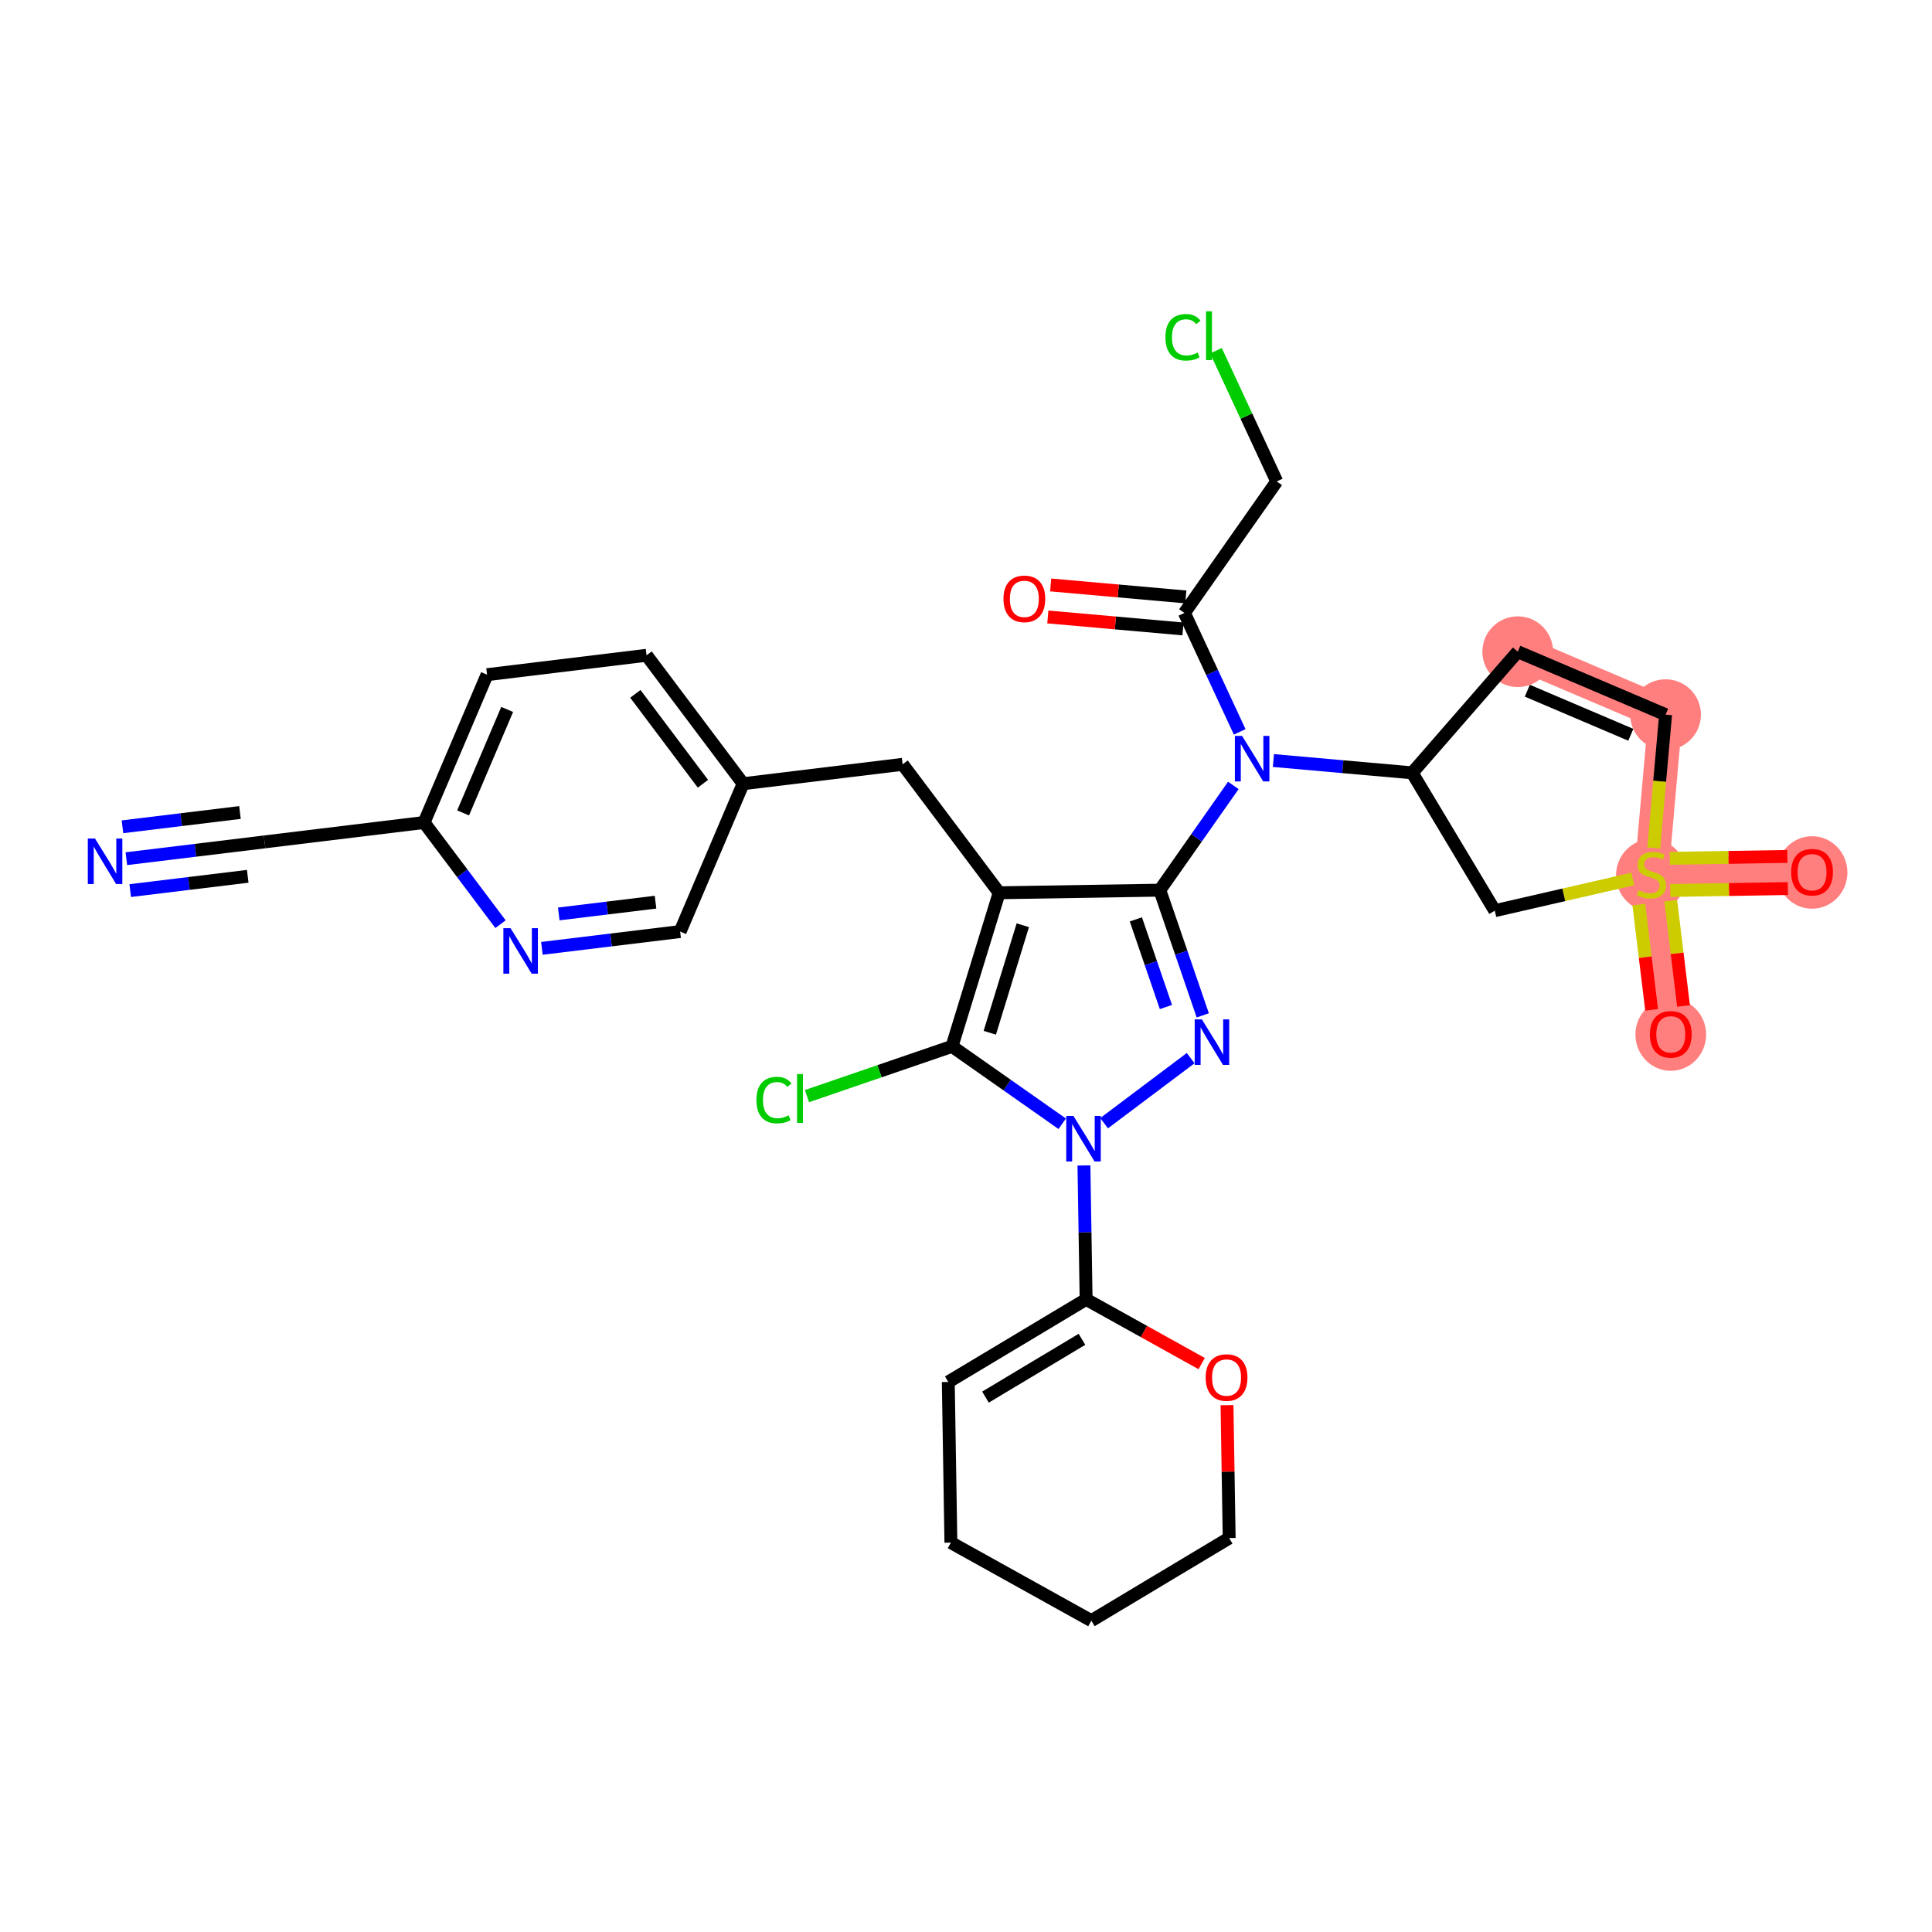 <?xml version='1.0' encoding='iso-8859-1'?>
<svg version='1.1' baseProfile='full'
              xmlns='http://www.w3.org/2000/svg'
                      xmlns:rdkit='http://www.rdkit.org/xml'
                      xmlns:xlink='http://www.w3.org/1999/xlink'
                  xml:space='preserve'
width='300px' height='300px' viewBox='0 0 300 300'>
<!-- END OF HEADER -->
<rect style='opacity:1.0;fill:#FFFFFF;stroke:none' width='300' height='300' x='0' y='0'> </rect>
<rect style='opacity:1.0;fill:#FFFFFF;stroke:none' width='300' height='300' x='0' y='0'> </rect>
<path d='M 235.675,101.196 L 258.631,110.972' style='fill:none;fill-rule:evenodd;stroke:#FF7F7F;stroke-width:5.3px;stroke-linecap:butt;stroke-linejoin:miter;stroke-opacity:1' />
<path d='M 258.631,110.972 L 256.426,135.825' style='fill:none;fill-rule:evenodd;stroke:#FF7F7F;stroke-width:5.3px;stroke-linecap:butt;stroke-linejoin:miter;stroke-opacity:1' />
<path d='M 256.426,135.825 L 281.374,135.42' style='fill:none;fill-rule:evenodd;stroke:#FF7F7F;stroke-width:5.3px;stroke-linecap:butt;stroke-linejoin:miter;stroke-opacity:1' />
<path d='M 256.426,135.825 L 259.437,160.593' style='fill:none;fill-rule:evenodd;stroke:#FF7F7F;stroke-width:5.3px;stroke-linecap:butt;stroke-linejoin:miter;stroke-opacity:1' />
<ellipse cx='235.675' cy='101.196' rx='4.99' ry='4.99'  style='fill:#FF7F7F;fill-rule:evenodd;stroke:#FF7F7F;stroke-width:1.0px;stroke-linecap:butt;stroke-linejoin:miter;stroke-opacity:1' />
<ellipse cx='258.631' cy='110.972' rx='4.99' ry='4.99'  style='fill:#FF7F7F;fill-rule:evenodd;stroke:#FF7F7F;stroke-width:1.0px;stroke-linecap:butt;stroke-linejoin:miter;stroke-opacity:1' />
<ellipse cx='256.426' cy='135.92' rx='4.99' ry='5.116'  style='fill:#FF7F7F;fill-rule:evenodd;stroke:#FF7F7F;stroke-width:1.0px;stroke-linecap:butt;stroke-linejoin:miter;stroke-opacity:1' />
<ellipse cx='281.374' cy='135.475' rx='4.99' ry='5.13'  style='fill:#FF7F7F;fill-rule:evenodd;stroke:#FF7F7F;stroke-width:1.0px;stroke-linecap:butt;stroke-linejoin:miter;stroke-opacity:1' />
<ellipse cx='259.437' cy='160.648' rx='4.99' ry='5.13'  style='fill:#FF7F7F;fill-rule:evenodd;stroke:#FF7F7F;stroke-width:1.0px;stroke-linecap:butt;stroke-linejoin:miter;stroke-opacity:1' />
<path class='bond-0 atom-0 atom-1' d='M 19.619,133.338 L 30.352,132.033' style='fill:none;fill-rule:evenodd;stroke:#0000FF;stroke-width:2.0px;stroke-linecap:butt;stroke-linejoin:miter;stroke-opacity:1' />
<path class='bond-0 atom-0 atom-1' d='M 30.352,132.033 L 41.084,130.728' style='fill:none;fill-rule:evenodd;stroke:#000000;stroke-width:2.0px;stroke-linecap:butt;stroke-linejoin:miter;stroke-opacity:1' />
<path class='bond-0 atom-0 atom-1' d='M 20.222,138.291 L 29.344,137.182' style='fill:none;fill-rule:evenodd;stroke:#0000FF;stroke-width:2.0px;stroke-linecap:butt;stroke-linejoin:miter;stroke-opacity:1' />
<path class='bond-0 atom-0 atom-1' d='M 29.344,137.182 L 38.467,136.073' style='fill:none;fill-rule:evenodd;stroke:#000000;stroke-width:2.0px;stroke-linecap:butt;stroke-linejoin:miter;stroke-opacity:1' />
<path class='bond-0 atom-0 atom-1' d='M 19.017,128.384 L 28.14,127.275' style='fill:none;fill-rule:evenodd;stroke:#0000FF;stroke-width:2.0px;stroke-linecap:butt;stroke-linejoin:miter;stroke-opacity:1' />
<path class='bond-0 atom-0 atom-1' d='M 28.14,127.275 L 37.262,126.166' style='fill:none;fill-rule:evenodd;stroke:#000000;stroke-width:2.0px;stroke-linecap:butt;stroke-linejoin:miter;stroke-opacity:1' />
<path class='bond-1 atom-1 atom-2' d='M 41.084,130.728 L 65.852,127.717' style='fill:none;fill-rule:evenodd;stroke:#000000;stroke-width:2.0px;stroke-linecap:butt;stroke-linejoin:miter;stroke-opacity:1' />
<path class='bond-2 atom-2 atom-3' d='M 65.852,127.717 L 75.629,104.762' style='fill:none;fill-rule:evenodd;stroke:#000000;stroke-width:2.0px;stroke-linecap:butt;stroke-linejoin:miter;stroke-opacity:1' />
<path class='bond-2 atom-2 atom-3' d='M 71.91,126.229 L 78.753,110.161' style='fill:none;fill-rule:evenodd;stroke:#000000;stroke-width:2.0px;stroke-linecap:butt;stroke-linejoin:miter;stroke-opacity:1' />
<path class='bond-32 atom-32 atom-2' d='M 77.719,143.505 L 71.786,135.611' style='fill:none;fill-rule:evenodd;stroke:#0000FF;stroke-width:2.0px;stroke-linecap:butt;stroke-linejoin:miter;stroke-opacity:1' />
<path class='bond-32 atom-32 atom-2' d='M 71.786,135.611 L 65.852,127.717' style='fill:none;fill-rule:evenodd;stroke:#000000;stroke-width:2.0px;stroke-linecap:butt;stroke-linejoin:miter;stroke-opacity:1' />
<path class='bond-3 atom-3 atom-4' d='M 75.629,104.762 L 100.397,101.751' style='fill:none;fill-rule:evenodd;stroke:#000000;stroke-width:2.0px;stroke-linecap:butt;stroke-linejoin:miter;stroke-opacity:1' />
<path class='bond-4 atom-4 atom-5' d='M 100.397,101.751 L 115.389,121.695' style='fill:none;fill-rule:evenodd;stroke:#000000;stroke-width:2.0px;stroke-linecap:butt;stroke-linejoin:miter;stroke-opacity:1' />
<path class='bond-4 atom-4 atom-5' d='M 98.657,107.741 L 109.151,121.702' style='fill:none;fill-rule:evenodd;stroke:#000000;stroke-width:2.0px;stroke-linecap:butt;stroke-linejoin:miter;stroke-opacity:1' />
<path class='bond-5 atom-5 atom-6' d='M 115.389,121.695 L 140.157,118.684' style='fill:none;fill-rule:evenodd;stroke:#000000;stroke-width:2.0px;stroke-linecap:butt;stroke-linejoin:miter;stroke-opacity:1' />
<path class='bond-30 atom-5 atom-31' d='M 115.389,121.695 L 105.612,144.651' style='fill:none;fill-rule:evenodd;stroke:#000000;stroke-width:2.0px;stroke-linecap:butt;stroke-linejoin:miter;stroke-opacity:1' />
<path class='bond-6 atom-6 atom-7' d='M 140.157,118.684 L 155.148,138.629' style='fill:none;fill-rule:evenodd;stroke:#000000;stroke-width:2.0px;stroke-linecap:butt;stroke-linejoin:miter;stroke-opacity:1' />
<path class='bond-7 atom-7 atom-8' d='M 155.148,138.629 L 180.095,138.223' style='fill:none;fill-rule:evenodd;stroke:#000000;stroke-width:2.0px;stroke-linecap:butt;stroke-linejoin:miter;stroke-opacity:1' />
<path class='bond-33 atom-29 atom-7' d='M 147.825,162.48 L 155.148,138.629' style='fill:none;fill-rule:evenodd;stroke:#000000;stroke-width:2.0px;stroke-linecap:butt;stroke-linejoin:miter;stroke-opacity:1' />
<path class='bond-33 atom-29 atom-7' d='M 153.694,160.367 L 158.82,143.671' style='fill:none;fill-rule:evenodd;stroke:#000000;stroke-width:2.0px;stroke-linecap:butt;stroke-linejoin:miter;stroke-opacity:1' />
<path class='bond-8 atom-8 atom-9' d='M 180.095,138.223 L 185.804,130.091' style='fill:none;fill-rule:evenodd;stroke:#000000;stroke-width:2.0px;stroke-linecap:butt;stroke-linejoin:miter;stroke-opacity:1' />
<path class='bond-8 atom-8 atom-9' d='M 185.804,130.091 L 191.513,121.959' style='fill:none;fill-rule:evenodd;stroke:#0000FF;stroke-width:2.0px;stroke-linecap:butt;stroke-linejoin:miter;stroke-opacity:1' />
<path class='bond-20 atom-8 atom-21' d='M 180.095,138.223 L 183.43,147.945' style='fill:none;fill-rule:evenodd;stroke:#000000;stroke-width:2.0px;stroke-linecap:butt;stroke-linejoin:miter;stroke-opacity:1' />
<path class='bond-20 atom-8 atom-21' d='M 183.43,147.945 L 186.765,157.667' style='fill:none;fill-rule:evenodd;stroke:#0000FF;stroke-width:2.0px;stroke-linecap:butt;stroke-linejoin:miter;stroke-opacity:1' />
<path class='bond-20 atom-8 atom-21' d='M 176.376,142.759 L 178.71,149.564' style='fill:none;fill-rule:evenodd;stroke:#000000;stroke-width:2.0px;stroke-linecap:butt;stroke-linejoin:miter;stroke-opacity:1' />
<path class='bond-20 atom-8 atom-21' d='M 178.71,149.564 L 181.044,156.37' style='fill:none;fill-rule:evenodd;stroke:#0000FF;stroke-width:2.0px;stroke-linecap:butt;stroke-linejoin:miter;stroke-opacity:1' />
<path class='bond-9 atom-9 atom-10' d='M 192.499,113.645 L 188.206,104.411' style='fill:none;fill-rule:evenodd;stroke:#0000FF;stroke-width:2.0px;stroke-linecap:butt;stroke-linejoin:miter;stroke-opacity:1' />
<path class='bond-9 atom-9 atom-10' d='M 188.206,104.411 L 183.914,95.177' style='fill:none;fill-rule:evenodd;stroke:#000000;stroke-width:2.0px;stroke-linecap:butt;stroke-linejoin:miter;stroke-opacity:1' />
<path class='bond-13 atom-9 atom-14' d='M 197.734,118.095 L 208.509,119.051' style='fill:none;fill-rule:evenodd;stroke:#0000FF;stroke-width:2.0px;stroke-linecap:butt;stroke-linejoin:miter;stroke-opacity:1' />
<path class='bond-13 atom-9 atom-14' d='M 208.509,119.051 L 219.284,120.007' style='fill:none;fill-rule:evenodd;stroke:#000000;stroke-width:2.0px;stroke-linecap:butt;stroke-linejoin:miter;stroke-opacity:1' />
<path class='bond-10 atom-10 atom-11' d='M 184.134,92.691 L 173.641,91.761' style='fill:none;fill-rule:evenodd;stroke:#000000;stroke-width:2.0px;stroke-linecap:butt;stroke-linejoin:miter;stroke-opacity:1' />
<path class='bond-10 atom-10 atom-11' d='M 173.641,91.761 L 163.149,90.83' style='fill:none;fill-rule:evenodd;stroke:#FF0000;stroke-width:2.0px;stroke-linecap:butt;stroke-linejoin:miter;stroke-opacity:1' />
<path class='bond-10 atom-10 atom-11' d='M 183.693,97.662 L 173.2,96.731' style='fill:none;fill-rule:evenodd;stroke:#000000;stroke-width:2.0px;stroke-linecap:butt;stroke-linejoin:miter;stroke-opacity:1' />
<path class='bond-10 atom-10 atom-11' d='M 173.2,96.731 L 162.708,95.801' style='fill:none;fill-rule:evenodd;stroke:#FF0000;stroke-width:2.0px;stroke-linecap:butt;stroke-linejoin:miter;stroke-opacity:1' />
<path class='bond-11 atom-10 atom-12' d='M 183.914,95.177 L 198.249,74.756' style='fill:none;fill-rule:evenodd;stroke:#000000;stroke-width:2.0px;stroke-linecap:butt;stroke-linejoin:miter;stroke-opacity:1' />
<path class='bond-12 atom-12 atom-13' d='M 198.249,74.756 L 193.532,64.608' style='fill:none;fill-rule:evenodd;stroke:#000000;stroke-width:2.0px;stroke-linecap:butt;stroke-linejoin:miter;stroke-opacity:1' />
<path class='bond-12 atom-12 atom-13' d='M 193.532,64.608 L 188.815,54.46' style='fill:none;fill-rule:evenodd;stroke:#00CC00;stroke-width:2.0px;stroke-linecap:butt;stroke-linejoin:miter;stroke-opacity:1' />
<path class='bond-14 atom-14 atom-15' d='M 219.284,120.007 L 235.675,101.196' style='fill:none;fill-rule:evenodd;stroke:#000000;stroke-width:2.0px;stroke-linecap:butt;stroke-linejoin:miter;stroke-opacity:1' />
<path class='bond-34 atom-20 atom-14' d='M 232.109,141.409 L 219.284,120.007' style='fill:none;fill-rule:evenodd;stroke:#000000;stroke-width:2.0px;stroke-linecap:butt;stroke-linejoin:miter;stroke-opacity:1' />
<path class='bond-15 atom-15 atom-16' d='M 235.675,101.196 L 258.631,110.972' style='fill:none;fill-rule:evenodd;stroke:#000000;stroke-width:2.0px;stroke-linecap:butt;stroke-linejoin:miter;stroke-opacity:1' />
<path class='bond-15 atom-15 atom-16' d='M 237.163,107.253 L 253.232,114.097' style='fill:none;fill-rule:evenodd;stroke:#000000;stroke-width:2.0px;stroke-linecap:butt;stroke-linejoin:miter;stroke-opacity:1' />
<path class='bond-16 atom-16 atom-17' d='M 258.631,110.972 L 257.712,121.325' style='fill:none;fill-rule:evenodd;stroke:#000000;stroke-width:2.0px;stroke-linecap:butt;stroke-linejoin:miter;stroke-opacity:1' />
<path class='bond-16 atom-16 atom-17' d='M 257.712,121.325 L 256.794,131.679' style='fill:none;fill-rule:evenodd;stroke:#CCCC00;stroke-width:2.0px;stroke-linecap:butt;stroke-linejoin:miter;stroke-opacity:1' />
<path class='bond-17 atom-17 atom-18' d='M 259.356,138.273 L 268.488,138.125' style='fill:none;fill-rule:evenodd;stroke:#CCCC00;stroke-width:2.0px;stroke-linecap:butt;stroke-linejoin:miter;stroke-opacity:1' />
<path class='bond-17 atom-17 atom-18' d='M 268.488,138.125 L 277.619,137.976' style='fill:none;fill-rule:evenodd;stroke:#FF0000;stroke-width:2.0px;stroke-linecap:butt;stroke-linejoin:miter;stroke-opacity:1' />
<path class='bond-17 atom-17 atom-18' d='M 259.275,133.284 L 268.406,133.135' style='fill:none;fill-rule:evenodd;stroke:#CCCC00;stroke-width:2.0px;stroke-linecap:butt;stroke-linejoin:miter;stroke-opacity:1' />
<path class='bond-17 atom-17 atom-18' d='M 268.406,133.135 L 277.538,132.987' style='fill:none;fill-rule:evenodd;stroke:#FF0000;stroke-width:2.0px;stroke-linecap:butt;stroke-linejoin:miter;stroke-opacity:1' />
<path class='bond-18 atom-17 atom-19' d='M 254.477,140.463 L 255.47,148.635' style='fill:none;fill-rule:evenodd;stroke:#CCCC00;stroke-width:2.0px;stroke-linecap:butt;stroke-linejoin:miter;stroke-opacity:1' />
<path class='bond-18 atom-17 atom-19' d='M 255.47,148.635 L 256.464,156.807' style='fill:none;fill-rule:evenodd;stroke:#FF0000;stroke-width:2.0px;stroke-linecap:butt;stroke-linejoin:miter;stroke-opacity:1' />
<path class='bond-18 atom-17 atom-19' d='M 259.43,139.861 L 260.424,148.033' style='fill:none;fill-rule:evenodd;stroke:#CCCC00;stroke-width:2.0px;stroke-linecap:butt;stroke-linejoin:miter;stroke-opacity:1' />
<path class='bond-18 atom-17 atom-19' d='M 260.424,148.033 L 261.417,156.205' style='fill:none;fill-rule:evenodd;stroke:#FF0000;stroke-width:2.0px;stroke-linecap:butt;stroke-linejoin:miter;stroke-opacity:1' />
<path class='bond-19 atom-17 atom-20' d='M 253.537,136.489 L 242.823,138.949' style='fill:none;fill-rule:evenodd;stroke:#CCCC00;stroke-width:2.0px;stroke-linecap:butt;stroke-linejoin:miter;stroke-opacity:1' />
<path class='bond-19 atom-17 atom-20' d='M 242.823,138.949 L 232.109,141.409' style='fill:none;fill-rule:evenodd;stroke:#000000;stroke-width:2.0px;stroke-linecap:butt;stroke-linejoin:miter;stroke-opacity:1' />
<path class='bond-21 atom-21 atom-22' d='M 184.887,164.307 L 171.446,174.41' style='fill:none;fill-rule:evenodd;stroke:#0000FF;stroke-width:2.0px;stroke-linecap:butt;stroke-linejoin:miter;stroke-opacity:1' />
<path class='bond-22 atom-22 atom-23' d='M 168.313,180.972 L 168.482,191.368' style='fill:none;fill-rule:evenodd;stroke:#0000FF;stroke-width:2.0px;stroke-linecap:butt;stroke-linejoin:miter;stroke-opacity:1' />
<path class='bond-22 atom-22 atom-23' d='M 168.482,191.368 L 168.651,201.763' style='fill:none;fill-rule:evenodd;stroke:#000000;stroke-width:2.0px;stroke-linecap:butt;stroke-linejoin:miter;stroke-opacity:1' />
<path class='bond-28 atom-22 atom-29' d='M 164.942,174.497 L 156.384,168.488' style='fill:none;fill-rule:evenodd;stroke:#0000FF;stroke-width:2.0px;stroke-linecap:butt;stroke-linejoin:miter;stroke-opacity:1' />
<path class='bond-28 atom-22 atom-29' d='M 156.384,168.488 L 147.825,162.48' style='fill:none;fill-rule:evenodd;stroke:#000000;stroke-width:2.0px;stroke-linecap:butt;stroke-linejoin:miter;stroke-opacity:1' />
<path class='bond-23 atom-23 atom-24' d='M 168.651,201.763 L 147.249,214.588' style='fill:none;fill-rule:evenodd;stroke:#000000;stroke-width:2.0px;stroke-linecap:butt;stroke-linejoin:miter;stroke-opacity:1' />
<path class='bond-23 atom-23 atom-24' d='M 168.006,207.967 L 153.024,216.944' style='fill:none;fill-rule:evenodd;stroke:#000000;stroke-width:2.0px;stroke-linecap:butt;stroke-linejoin:miter;stroke-opacity:1' />
<path class='bond-35 atom-28 atom-23' d='M 186.592,211.736 L 177.622,206.749' style='fill:none;fill-rule:evenodd;stroke:#FF0000;stroke-width:2.0px;stroke-linecap:butt;stroke-linejoin:miter;stroke-opacity:1' />
<path class='bond-35 atom-28 atom-23' d='M 177.622,206.749 L 168.651,201.763' style='fill:none;fill-rule:evenodd;stroke:#000000;stroke-width:2.0px;stroke-linecap:butt;stroke-linejoin:miter;stroke-opacity:1' />
<path class='bond-24 atom-24 atom-25' d='M 147.249,214.588 L 147.655,239.535' style='fill:none;fill-rule:evenodd;stroke:#000000;stroke-width:2.0px;stroke-linecap:butt;stroke-linejoin:miter;stroke-opacity:1' />
<path class='bond-25 atom-25 atom-26' d='M 147.655,239.535 L 169.462,251.657' style='fill:none;fill-rule:evenodd;stroke:#000000;stroke-width:2.0px;stroke-linecap:butt;stroke-linejoin:miter;stroke-opacity:1' />
<path class='bond-26 atom-26 atom-27' d='M 169.462,251.657 L 190.864,238.832' style='fill:none;fill-rule:evenodd;stroke:#000000;stroke-width:2.0px;stroke-linecap:butt;stroke-linejoin:miter;stroke-opacity:1' />
<path class='bond-27 atom-27 atom-28' d='M 190.864,238.832 L 190.697,228.512' style='fill:none;fill-rule:evenodd;stroke:#000000;stroke-width:2.0px;stroke-linecap:butt;stroke-linejoin:miter;stroke-opacity:1' />
<path class='bond-27 atom-27 atom-28' d='M 190.697,228.512 L 190.529,218.192' style='fill:none;fill-rule:evenodd;stroke:#FF0000;stroke-width:2.0px;stroke-linecap:butt;stroke-linejoin:miter;stroke-opacity:1' />
<path class='bond-29 atom-29 atom-30' d='M 147.825,162.48 L 136.566,166.342' style='fill:none;fill-rule:evenodd;stroke:#000000;stroke-width:2.0px;stroke-linecap:butt;stroke-linejoin:miter;stroke-opacity:1' />
<path class='bond-29 atom-29 atom-30' d='M 136.566,166.342 L 125.307,170.204' style='fill:none;fill-rule:evenodd;stroke:#00CC00;stroke-width:2.0px;stroke-linecap:butt;stroke-linejoin:miter;stroke-opacity:1' />
<path class='bond-31 atom-31 atom-32' d='M 105.612,144.651 L 94.88,145.955' style='fill:none;fill-rule:evenodd;stroke:#000000;stroke-width:2.0px;stroke-linecap:butt;stroke-linejoin:miter;stroke-opacity:1' />
<path class='bond-31 atom-31 atom-32' d='M 94.88,145.955 L 84.147,147.26' style='fill:none;fill-rule:evenodd;stroke:#0000FF;stroke-width:2.0px;stroke-linecap:butt;stroke-linejoin:miter;stroke-opacity:1' />
<path class='bond-31 atom-31 atom-32' d='M 101.79,140.088 L 94.278,141.002' style='fill:none;fill-rule:evenodd;stroke:#000000;stroke-width:2.0px;stroke-linecap:butt;stroke-linejoin:miter;stroke-opacity:1' />
<path class='bond-31 atom-31 atom-32' d='M 94.278,141.002 L 86.765,141.915' style='fill:none;fill-rule:evenodd;stroke:#0000FF;stroke-width:2.0px;stroke-linecap:butt;stroke-linejoin:miter;stroke-opacity:1' />
<path  class='atom-0' d='M 14.754 130.206
L 17.07 133.949
Q 17.299 134.318, 17.668 134.987
Q 18.038 135.655, 18.058 135.695
L 18.058 130.206
L 18.996 130.206
L 18.996 137.272
L 18.028 137.272
L 15.543 133.18
Q 15.253 132.701, 14.944 132.152
Q 14.644 131.603, 14.555 131.434
L 14.555 137.272
L 13.636 137.272
L 13.636 130.206
L 14.754 130.206
' fill='#0000FF'/>
<path  class='atom-9' d='M 192.869 114.269
L 195.185 118.012
Q 195.414 118.381, 195.783 119.05
Q 196.153 119.718, 196.173 119.758
L 196.173 114.269
L 197.111 114.269
L 197.111 121.335
L 196.143 121.335
L 193.658 117.243
Q 193.368 116.764, 193.059 116.215
Q 192.759 115.666, 192.67 115.497
L 192.67 121.335
L 191.751 121.335
L 191.751 114.269
L 192.869 114.269
' fill='#0000FF'/>
<path  class='atom-11' d='M 155.817 92.992
Q 155.817 91.296, 156.656 90.347
Q 157.494 89.399, 159.061 89.399
Q 160.628 89.399, 161.466 90.347
Q 162.304 91.296, 162.304 92.992
Q 162.304 94.709, 161.456 95.687
Q 160.608 96.655, 159.061 96.655
Q 157.504 96.655, 156.656 95.687
Q 155.817 94.719, 155.817 92.992
M 159.061 95.857
Q 160.139 95.857, 160.717 95.138
Q 161.306 94.409, 161.306 92.992
Q 161.306 91.605, 160.717 90.906
Q 160.139 90.198, 159.061 90.198
Q 157.983 90.198, 157.394 90.896
Q 156.815 91.595, 156.815 92.992
Q 156.815 94.419, 157.394 95.138
Q 157.983 95.857, 159.061 95.857
' fill='#FF0000'/>
<path  class='atom-13' d='M 180.965 52.375
Q 180.965 50.618, 181.784 49.7
Q 182.612 48.772, 184.179 48.772
Q 185.636 48.772, 186.414 49.8
L 185.756 50.339
Q 185.187 49.59, 184.179 49.59
Q 183.111 49.59, 182.542 50.309
Q 181.983 51.017, 181.983 52.375
Q 181.983 53.772, 182.562 54.491
Q 183.151 55.209, 184.289 55.209
Q 185.067 55.209, 185.975 54.74
L 186.255 55.489
Q 185.885 55.728, 185.327 55.868
Q 184.768 56.008, 184.149 56.008
Q 182.612 56.008, 181.784 55.069
Q 180.965 54.131, 180.965 52.375
' fill='#00CC00'/>
<path  class='atom-13' d='M 187.273 48.343
L 188.191 48.343
L 188.191 55.918
L 187.273 55.918
L 187.273 48.343
' fill='#00CC00'/>
<path  class='atom-17' d='M 254.43 138.25
Q 254.51 138.28, 254.84 138.42
Q 255.169 138.56, 255.528 138.65
Q 255.897 138.73, 256.257 138.73
Q 256.925 138.73, 257.315 138.41
Q 257.704 138.081, 257.704 137.512
Q 257.704 137.123, 257.504 136.883
Q 257.315 136.644, 257.015 136.514
Q 256.716 136.384, 256.217 136.234
Q 255.588 136.045, 255.209 135.865
Q 254.84 135.686, 254.57 135.306
Q 254.311 134.927, 254.311 134.288
Q 254.311 133.4, 254.909 132.851
Q 255.518 132.302, 256.716 132.302
Q 257.534 132.302, 258.462 132.692
L 258.233 133.46
Q 257.384 133.111, 256.746 133.111
Q 256.057 133.111, 255.678 133.4
Q 255.299 133.68, 255.309 134.169
Q 255.309 134.548, 255.498 134.777
Q 255.698 135.007, 255.977 135.137
Q 256.267 135.266, 256.746 135.416
Q 257.384 135.616, 257.764 135.815
Q 258.143 136.015, 258.412 136.424
Q 258.692 136.823, 258.692 137.512
Q 258.692 138.49, 258.033 139.019
Q 257.384 139.538, 256.297 139.538
Q 255.668 139.538, 255.189 139.398
Q 254.72 139.268, 254.161 139.039
L 254.43 138.25
' fill='#CCCC00'/>
<path  class='atom-18' d='M 278.13 135.44
Q 278.13 133.743, 278.968 132.795
Q 279.807 131.847, 281.374 131.847
Q 282.94 131.847, 283.779 132.795
Q 284.617 133.743, 284.617 135.44
Q 284.617 137.156, 283.769 138.134
Q 282.92 139.103, 281.374 139.103
Q 279.817 139.103, 278.968 138.134
Q 278.13 137.166, 278.13 135.44
M 281.374 138.304
Q 282.451 138.304, 283.03 137.586
Q 283.619 136.857, 283.619 135.44
Q 283.619 134.053, 283.03 133.354
Q 282.451 132.645, 281.374 132.645
Q 280.296 132.645, 279.707 133.344
Q 279.128 134.043, 279.128 135.44
Q 279.128 136.867, 279.707 137.586
Q 280.296 138.304, 281.374 138.304
' fill='#FF0000'/>
<path  class='atom-19' d='M 256.194 160.613
Q 256.194 158.917, 257.032 157.969
Q 257.87 157.021, 259.437 157.021
Q 261.004 157.021, 261.843 157.969
Q 262.681 158.917, 262.681 160.613
Q 262.681 162.33, 261.833 163.308
Q 260.984 164.276, 259.437 164.276
Q 257.88 164.276, 257.032 163.308
Q 256.194 162.34, 256.194 160.613
M 259.437 163.478
Q 260.515 163.478, 261.094 162.759
Q 261.683 162.031, 261.683 160.613
Q 261.683 159.226, 261.094 158.528
Q 260.515 157.819, 259.437 157.819
Q 258.359 157.819, 257.771 158.518
Q 257.192 159.216, 257.192 160.613
Q 257.192 162.041, 257.771 162.759
Q 258.359 163.478, 259.437 163.478
' fill='#FF0000'/>
<path  class='atom-21' d='M 186.628 158.291
L 188.944 162.034
Q 189.173 162.403, 189.543 163.072
Q 189.912 163.74, 189.932 163.78
L 189.932 158.291
L 190.87 158.291
L 190.87 165.357
L 189.902 165.357
L 187.417 161.265
Q 187.127 160.786, 186.818 160.237
Q 186.519 159.688, 186.429 159.519
L 186.429 165.357
L 185.511 165.357
L 185.511 158.291
L 186.628 158.291
' fill='#0000FF'/>
<path  class='atom-22' d='M 166.684 173.283
L 168.999 177.025
Q 169.229 177.395, 169.598 178.063
Q 169.967 178.732, 169.987 178.772
L 169.987 173.283
L 170.926 173.283
L 170.926 180.349
L 169.957 180.349
L 167.472 176.257
Q 167.183 175.778, 166.874 175.229
Q 166.574 174.68, 166.484 174.51
L 166.484 180.349
L 165.566 180.349
L 165.566 173.283
L 166.684 173.283
' fill='#0000FF'/>
<path  class='atom-28' d='M 187.215 213.905
Q 187.215 212.209, 188.054 211.261
Q 188.892 210.312, 190.459 210.312
Q 192.026 210.312, 192.864 211.261
Q 193.703 212.209, 193.703 213.905
Q 193.703 215.622, 192.854 216.6
Q 192.006 217.568, 190.459 217.568
Q 188.902 217.568, 188.054 216.6
Q 187.215 215.632, 187.215 213.905
M 190.459 216.77
Q 191.537 216.77, 192.116 216.051
Q 192.705 215.322, 192.705 213.905
Q 192.705 212.518, 192.116 211.819
Q 191.537 211.111, 190.459 211.111
Q 189.381 211.111, 188.792 211.809
Q 188.213 212.508, 188.213 213.905
Q 188.213 215.332, 188.792 216.051
Q 189.381 216.77, 190.459 216.77
' fill='#FF0000'/>
<path  class='atom-30' d='M 117.457 170.819
Q 117.457 169.063, 118.276 168.145
Q 119.104 167.217, 120.671 167.217
Q 122.128 167.217, 122.907 168.245
L 122.248 168.783
Q 121.679 168.035, 120.671 168.035
Q 119.603 168.035, 119.034 168.754
Q 118.475 169.462, 118.475 170.819
Q 118.475 172.217, 119.054 172.935
Q 119.643 173.654, 120.781 173.654
Q 121.559 173.654, 122.467 173.185
L 122.747 173.933
Q 122.378 174.173, 121.819 174.312
Q 121.26 174.452, 120.641 174.452
Q 119.104 174.452, 118.276 173.514
Q 117.457 172.576, 117.457 170.819
' fill='#00CC00'/>
<path  class='atom-30' d='M 123.765 166.787
L 124.683 166.787
L 124.683 174.362
L 123.765 174.362
L 123.765 166.787
' fill='#00CC00'/>
<path  class='atom-32' d='M 79.282 144.129
L 81.597 147.871
Q 81.827 148.24, 82.196 148.909
Q 82.566 149.578, 82.585 149.618
L 82.585 144.129
L 83.524 144.129
L 83.524 151.195
L 82.555 151.195
L 80.07 147.103
Q 79.781 146.624, 79.472 146.075
Q 79.172 145.526, 79.082 145.356
L 79.082 151.195
L 78.164 151.195
L 78.164 144.129
L 79.282 144.129
' fill='#0000FF'/>
</svg>

